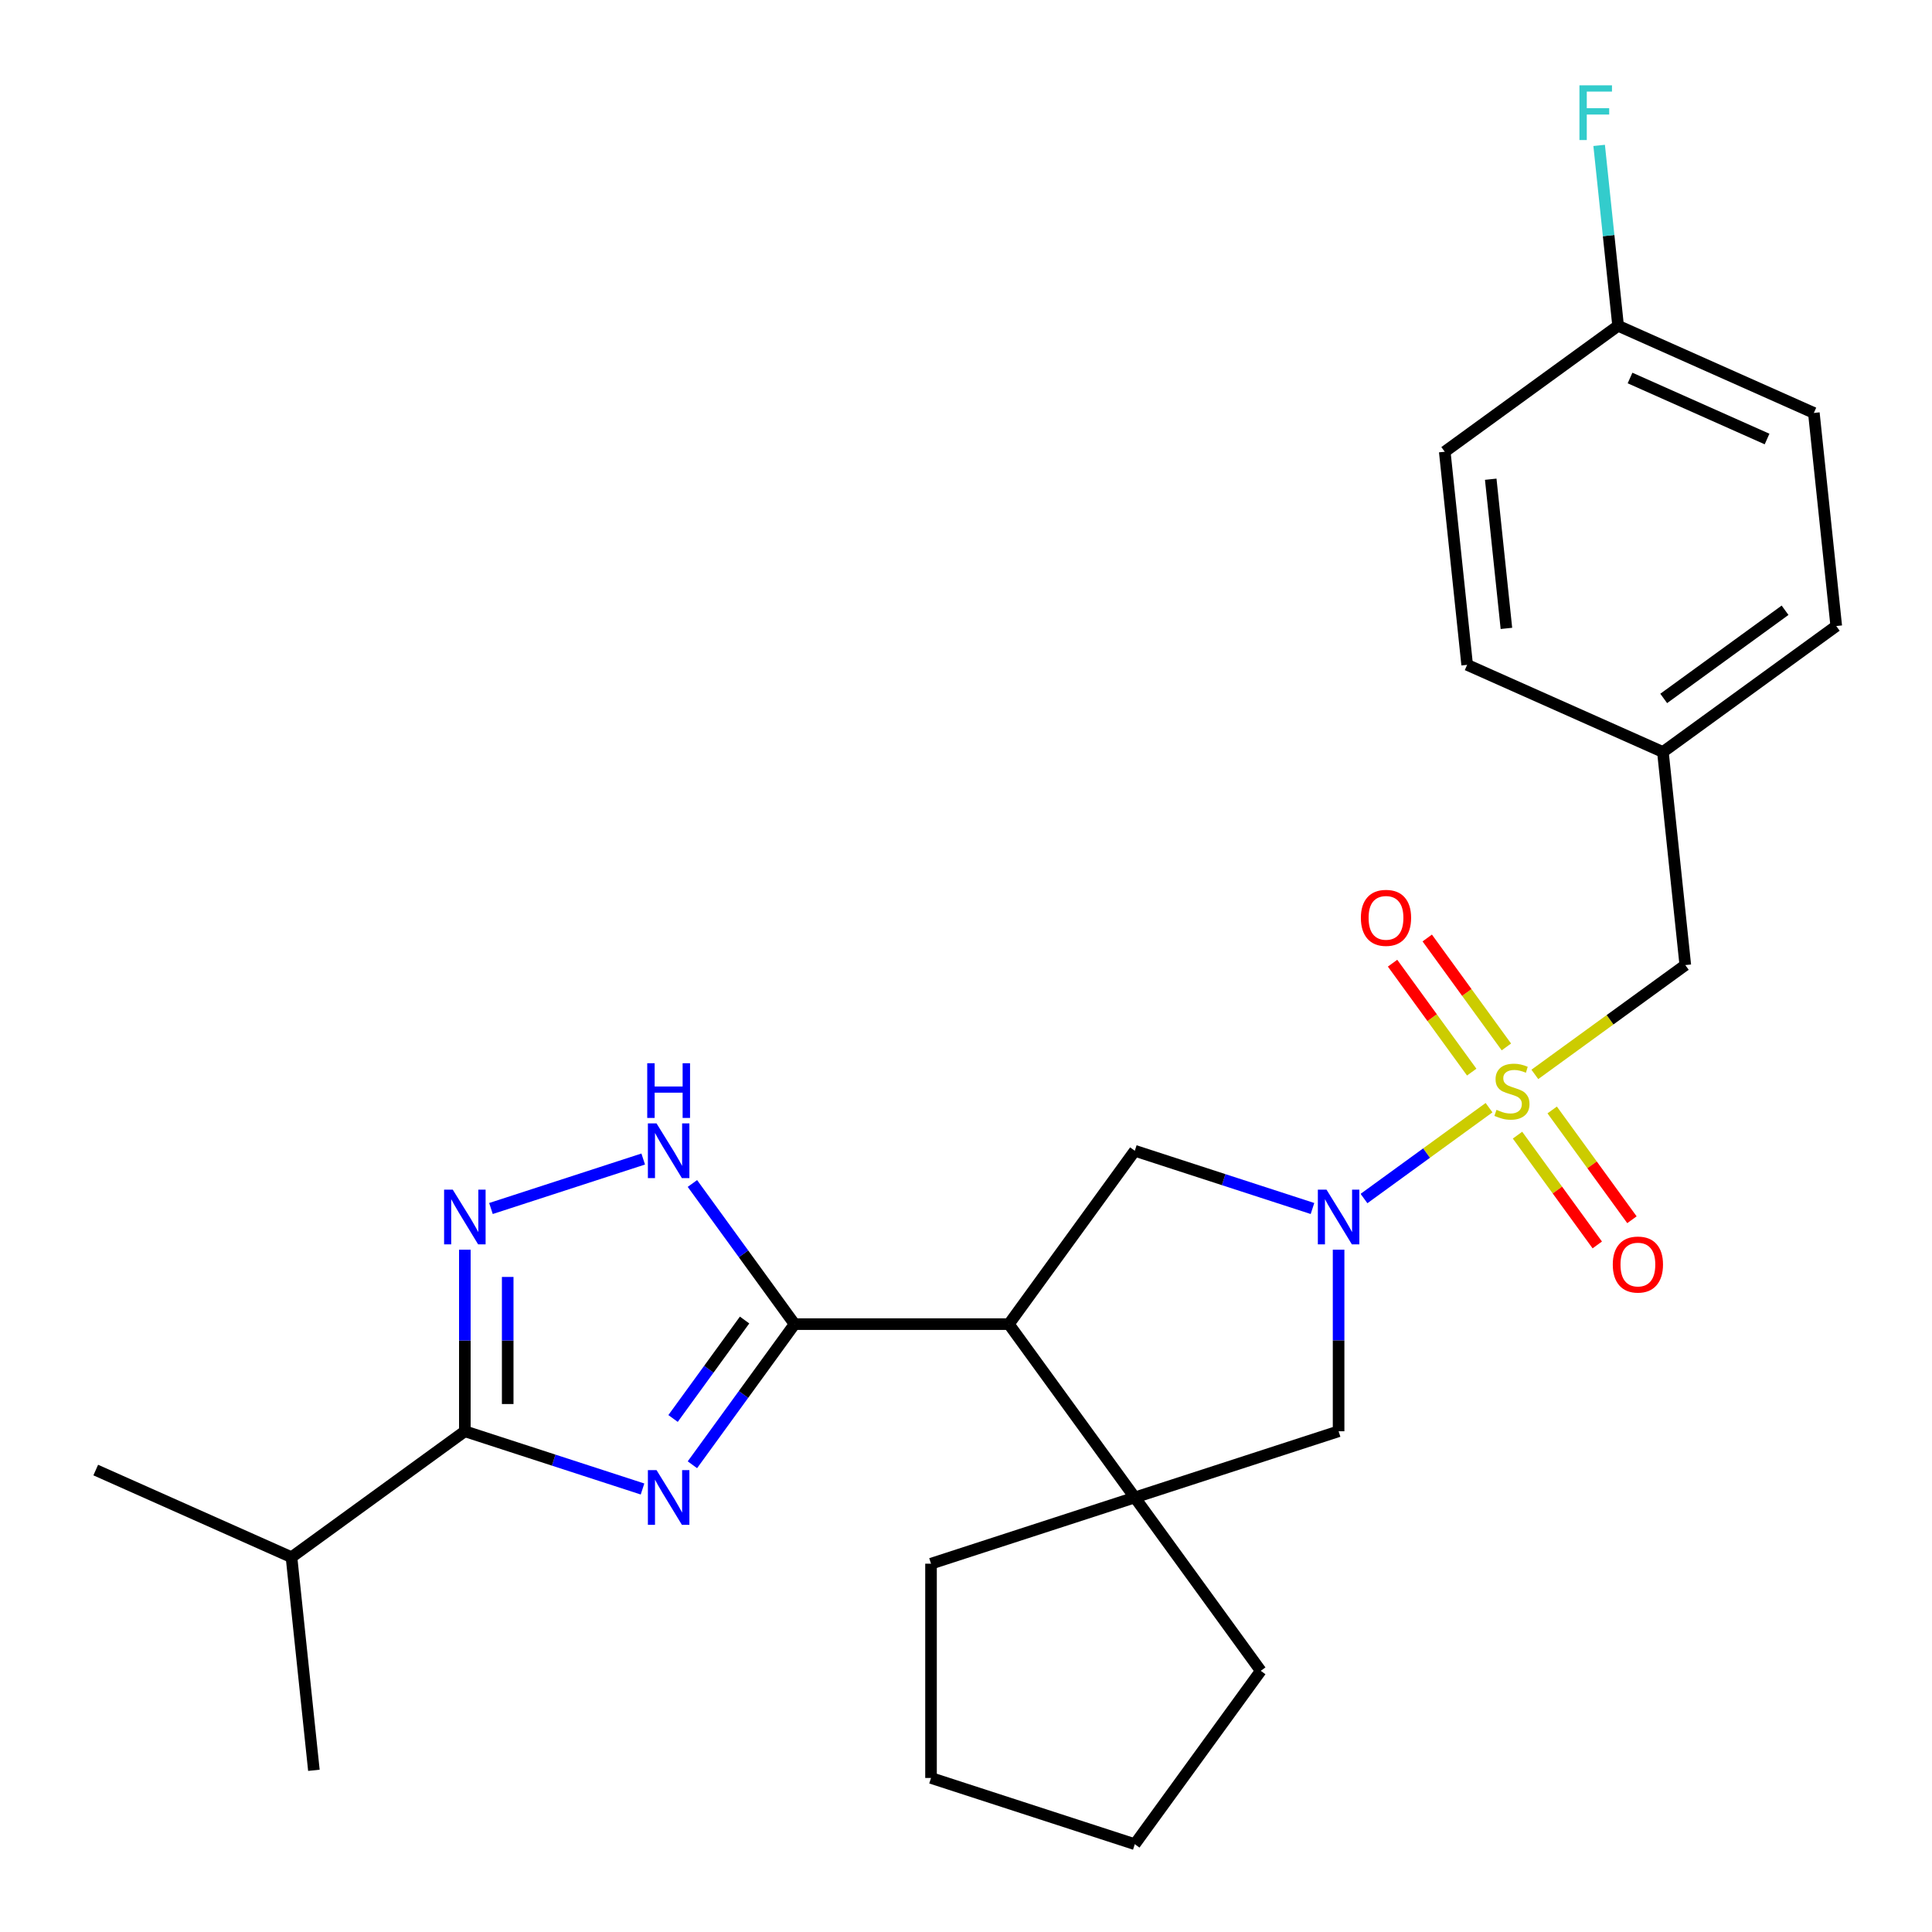 <?xml version='1.0' encoding='iso-8859-1'?>
<svg version='1.1' baseProfile='full'
              xmlns='http://www.w3.org/2000/svg'
                      xmlns:rdkit='http://www.rdkit.org/xml'
                      xmlns:xlink='http://www.w3.org/1999/xlink'
                  xml:space='preserve'
width='1000px' height='1000px' viewBox='0 0 1000 1000'>
<!-- END OF HEADER -->
<rect style='opacity:1.0;fill:#FFFFFF;stroke:none' width='1000' height='1000' x='0' y='0'> </rect>
<path class='bond-1' d='M 770.729,573.332 L 738.365,596.845' style='fill:none;fill-rule:evenodd;stroke:#CCCC00;stroke-width:6px;stroke-linecap:butt;stroke-linejoin:miter;stroke-opacity:1' />
<path class='bond-1' d='M 738.365,596.845 L 706.001,620.359' style='fill:none;fill-rule:evenodd;stroke:#0000FF;stroke-width:6px;stroke-linecap:butt;stroke-linejoin:miter;stroke-opacity:1' />
<path class='bond-10' d='M 794.434,556.109 L 833.371,527.819' style='fill:none;fill-rule:evenodd;stroke:#CCCC00;stroke-width:6px;stroke-linecap:butt;stroke-linejoin:miter;stroke-opacity:1' />
<path class='bond-10' d='M 833.371,527.819 L 872.308,499.53' style='fill:none;fill-rule:evenodd;stroke:#000000;stroke-width:6px;stroke-linecap:butt;stroke-linejoin:miter;stroke-opacity:1' />
<path class='bond-11' d='M 779.702,541.887 L 759.219,513.695' style='fill:none;fill-rule:evenodd;stroke:#CCCC00;stroke-width:6px;stroke-linecap:butt;stroke-linejoin:miter;stroke-opacity:1' />
<path class='bond-11' d='M 759.219,513.695 L 738.736,485.503' style='fill:none;fill-rule:evenodd;stroke:#FF0000;stroke-width:6px;stroke-linecap:butt;stroke-linejoin:miter;stroke-opacity:1' />
<path class='bond-11' d='M 761.756,554.925 L 741.273,526.733' style='fill:none;fill-rule:evenodd;stroke:#CCCC00;stroke-width:6px;stroke-linecap:butt;stroke-linejoin:miter;stroke-opacity:1' />
<path class='bond-11' d='M 741.273,526.733 L 720.79,498.541' style='fill:none;fill-rule:evenodd;stroke:#FF0000;stroke-width:6px;stroke-linecap:butt;stroke-linejoin:miter;stroke-opacity:1' />
<path class='bond-12' d='M 785.462,587.553 L 806.104,615.965' style='fill:none;fill-rule:evenodd;stroke:#CCCC00;stroke-width:6px;stroke-linecap:butt;stroke-linejoin:miter;stroke-opacity:1' />
<path class='bond-12' d='M 806.104,615.965 L 826.747,644.377' style='fill:none;fill-rule:evenodd;stroke:#FF0000;stroke-width:6px;stroke-linecap:butt;stroke-linejoin:miter;stroke-opacity:1' />
<path class='bond-12' d='M 803.407,574.515 L 824.05,602.927' style='fill:none;fill-rule:evenodd;stroke:#CCCC00;stroke-width:6px;stroke-linecap:butt;stroke-linejoin:miter;stroke-opacity:1' />
<path class='bond-12' d='M 824.05,602.927 L 844.692,631.339' style='fill:none;fill-rule:evenodd;stroke:#FF0000;stroke-width:6px;stroke-linecap:butt;stroke-linejoin:miter;stroke-opacity:1' />
<path class='bond-0' d='M 358.387,758.159 L 384.831,721.762' style='fill:none;fill-rule:evenodd;stroke:#0000FF;stroke-width:6px;stroke-linecap:butt;stroke-linejoin:miter;stroke-opacity:1' />
<path class='bond-0' d='M 384.831,721.762 L 411.275,685.365' style='fill:none;fill-rule:evenodd;stroke:#000000;stroke-width:6px;stroke-linecap:butt;stroke-linejoin:miter;stroke-opacity:1' />
<path class='bond-0' d='M 348.375,734.202 L 366.886,708.724' style='fill:none;fill-rule:evenodd;stroke:#0000FF;stroke-width:6px;stroke-linecap:butt;stroke-linejoin:miter;stroke-opacity:1' />
<path class='bond-0' d='M 366.886,708.724 L 385.397,683.246' style='fill:none;fill-rule:evenodd;stroke:#000000;stroke-width:6px;stroke-linecap:butt;stroke-linejoin:miter;stroke-opacity:1' />
<path class='bond-4' d='M 332.572,770.701 L 286.588,755.76' style='fill:none;fill-rule:evenodd;stroke:#0000FF;stroke-width:6px;stroke-linecap:butt;stroke-linejoin:miter;stroke-opacity:1' />
<path class='bond-4' d='M 286.588,755.76 L 240.605,740.819' style='fill:none;fill-rule:evenodd;stroke:#000000;stroke-width:6px;stroke-linecap:butt;stroke-linejoin:miter;stroke-opacity:1' />
<path class='bond-8' d='M 679.342,625.52 L 633.358,610.579' style='fill:none;fill-rule:evenodd;stroke:#0000FF;stroke-width:6px;stroke-linecap:butt;stroke-linejoin:miter;stroke-opacity:1' />
<path class='bond-8' d='M 633.358,610.579 L 587.374,595.638' style='fill:none;fill-rule:evenodd;stroke:#000000;stroke-width:6px;stroke-linecap:butt;stroke-linejoin:miter;stroke-opacity:1' />
<path class='bond-9' d='M 692.855,646.843 L 692.855,693.831' style='fill:none;fill-rule:evenodd;stroke:#0000FF;stroke-width:6px;stroke-linecap:butt;stroke-linejoin:miter;stroke-opacity:1' />
<path class='bond-9' d='M 692.855,693.831 L 692.855,740.819' style='fill:none;fill-rule:evenodd;stroke:#000000;stroke-width:6px;stroke-linecap:butt;stroke-linejoin:miter;stroke-opacity:1' />
<path class='bond-2' d='M 411.275,685.365 L 522.184,685.365' style='fill:none;fill-rule:evenodd;stroke:#000000;stroke-width:6px;stroke-linecap:butt;stroke-linejoin:miter;stroke-opacity:1' />
<path class='bond-6' d='M 411.275,685.365 L 384.831,648.968' style='fill:none;fill-rule:evenodd;stroke:#000000;stroke-width:6px;stroke-linecap:butt;stroke-linejoin:miter;stroke-opacity:1' />
<path class='bond-6' d='M 384.831,648.968 L 358.387,612.571' style='fill:none;fill-rule:evenodd;stroke:#0000FF;stroke-width:6px;stroke-linecap:butt;stroke-linejoin:miter;stroke-opacity:1' />
<path class='bond-3' d='M 522.184,685.365 L 587.374,595.638' style='fill:none;fill-rule:evenodd;stroke:#000000;stroke-width:6px;stroke-linecap:butt;stroke-linejoin:miter;stroke-opacity:1' />
<path class='bond-27' d='M 522.184,685.365 L 587.374,775.092' style='fill:none;fill-rule:evenodd;stroke:#000000;stroke-width:6px;stroke-linecap:butt;stroke-linejoin:miter;stroke-opacity:1' />
<path class='bond-13' d='M 240.605,740.819 L 150.878,806.009' style='fill:none;fill-rule:evenodd;stroke:#000000;stroke-width:6px;stroke-linecap:butt;stroke-linejoin:miter;stroke-opacity:1' />
<path class='bond-30' d='M 240.605,740.819 L 240.605,693.831' style='fill:none;fill-rule:evenodd;stroke:#000000;stroke-width:6px;stroke-linecap:butt;stroke-linejoin:miter;stroke-opacity:1' />
<path class='bond-30' d='M 240.605,693.831 L 240.605,646.843' style='fill:none;fill-rule:evenodd;stroke:#0000FF;stroke-width:6px;stroke-linecap:butt;stroke-linejoin:miter;stroke-opacity:1' />
<path class='bond-30' d='M 262.786,726.723 L 262.786,693.831' style='fill:none;fill-rule:evenodd;stroke:#000000;stroke-width:6px;stroke-linecap:butt;stroke-linejoin:miter;stroke-opacity:1' />
<path class='bond-30' d='M 262.786,693.831 L 262.786,660.94' style='fill:none;fill-rule:evenodd;stroke:#0000FF;stroke-width:6px;stroke-linecap:butt;stroke-linejoin:miter;stroke-opacity:1' />
<path class='bond-5' d='M 254.117,625.52 L 332.927,599.913' style='fill:none;fill-rule:evenodd;stroke:#0000FF;stroke-width:6px;stroke-linecap:butt;stroke-linejoin:miter;stroke-opacity:1' />
<path class='bond-7' d='M 587.374,775.092 L 692.855,740.819' style='fill:none;fill-rule:evenodd;stroke:#000000;stroke-width:6px;stroke-linecap:butt;stroke-linejoin:miter;stroke-opacity:1' />
<path class='bond-17' d='M 587.374,775.092 L 652.565,864.819' style='fill:none;fill-rule:evenodd;stroke:#000000;stroke-width:6px;stroke-linecap:butt;stroke-linejoin:miter;stroke-opacity:1' />
<path class='bond-18' d='M 587.374,775.092 L 481.894,809.364' style='fill:none;fill-rule:evenodd;stroke:#000000;stroke-width:6px;stroke-linecap:butt;stroke-linejoin:miter;stroke-opacity:1' />
<path class='bond-14' d='M 872.308,499.53 L 860.715,389.229' style='fill:none;fill-rule:evenodd;stroke:#000000;stroke-width:6px;stroke-linecap:butt;stroke-linejoin:miter;stroke-opacity:1' />
<path class='bond-23' d='M 150.878,806.009 L 49.558,760.899' style='fill:none;fill-rule:evenodd;stroke:#000000;stroke-width:6px;stroke-linecap:butt;stroke-linejoin:miter;stroke-opacity:1' />
<path class='bond-24' d='M 150.878,806.009 L 162.471,916.31' style='fill:none;fill-rule:evenodd;stroke:#000000;stroke-width:6px;stroke-linecap:butt;stroke-linejoin:miter;stroke-opacity:1' />
<path class='bond-19' d='M 860.715,389.229 L 759.395,344.118' style='fill:none;fill-rule:evenodd;stroke:#000000;stroke-width:6px;stroke-linecap:butt;stroke-linejoin:miter;stroke-opacity:1' />
<path class='bond-20' d='M 860.715,389.229 L 950.442,324.038' style='fill:none;fill-rule:evenodd;stroke:#000000;stroke-width:6px;stroke-linecap:butt;stroke-linejoin:miter;stroke-opacity:1' />
<path class='bond-20' d='M 861.136,361.505 L 923.945,315.871' style='fill:none;fill-rule:evenodd;stroke:#000000;stroke-width:6px;stroke-linecap:butt;stroke-linejoin:miter;stroke-opacity:1' />
<path class='bond-15' d='M 837.529,168.627 L 938.849,213.737' style='fill:none;fill-rule:evenodd;stroke:#000000;stroke-width:6px;stroke-linecap:butt;stroke-linejoin:miter;stroke-opacity:1' />
<path class='bond-15' d='M 843.705,195.657 L 914.629,227.235' style='fill:none;fill-rule:evenodd;stroke:#000000;stroke-width:6px;stroke-linecap:butt;stroke-linejoin:miter;stroke-opacity:1' />
<path class='bond-16' d='M 837.529,168.627 L 832.622,121.943' style='fill:none;fill-rule:evenodd;stroke:#000000;stroke-width:6px;stroke-linecap:butt;stroke-linejoin:miter;stroke-opacity:1' />
<path class='bond-16' d='M 832.622,121.943 L 827.716,75.258' style='fill:none;fill-rule:evenodd;stroke:#33CCCC;stroke-width:6px;stroke-linecap:butt;stroke-linejoin:miter;stroke-opacity:1' />
<path class='bond-28' d='M 837.529,168.627 L 747.802,233.817' style='fill:none;fill-rule:evenodd;stroke:#000000;stroke-width:6px;stroke-linecap:butt;stroke-linejoin:miter;stroke-opacity:1' />
<path class='bond-26' d='M 652.565,864.819 L 587.374,954.545' style='fill:none;fill-rule:evenodd;stroke:#000000;stroke-width:6px;stroke-linecap:butt;stroke-linejoin:miter;stroke-opacity:1' />
<path class='bond-25' d='M 481.894,809.364 L 481.894,920.273' style='fill:none;fill-rule:evenodd;stroke:#000000;stroke-width:6px;stroke-linecap:butt;stroke-linejoin:miter;stroke-opacity:1' />
<path class='bond-21' d='M 759.395,344.118 L 747.802,233.817' style='fill:none;fill-rule:evenodd;stroke:#000000;stroke-width:6px;stroke-linecap:butt;stroke-linejoin:miter;stroke-opacity:1' />
<path class='bond-21' d='M 779.717,325.254 L 771.601,248.044' style='fill:none;fill-rule:evenodd;stroke:#000000;stroke-width:6px;stroke-linecap:butt;stroke-linejoin:miter;stroke-opacity:1' />
<path class='bond-22' d='M 950.442,324.038 L 938.849,213.737' style='fill:none;fill-rule:evenodd;stroke:#000000;stroke-width:6px;stroke-linecap:butt;stroke-linejoin:miter;stroke-opacity:1' />
<path class='bond-29' d='M 481.894,920.273 L 587.374,954.545' style='fill:none;fill-rule:evenodd;stroke:#000000;stroke-width:6px;stroke-linecap:butt;stroke-linejoin:miter;stroke-opacity:1' />
<path  class='atom-0' d='M 774.582 574.44
Q 774.902 574.56, 776.222 575.12
Q 777.542 575.68, 778.982 576.04
Q 780.462 576.36, 781.902 576.36
Q 784.582 576.36, 786.142 575.08
Q 787.702 573.76, 787.702 571.48
Q 787.702 569.92, 786.902 568.96
Q 786.142 568, 784.942 567.48
Q 783.742 566.96, 781.742 566.36
Q 779.222 565.6, 777.702 564.88
Q 776.222 564.16, 775.142 562.64
Q 774.102 561.12, 774.102 558.56
Q 774.102 555, 776.502 552.8
Q 778.942 550.6, 783.742 550.6
Q 787.022 550.6, 790.742 552.16
L 789.822 555.24
Q 786.422 553.84, 783.862 553.84
Q 781.102 553.84, 779.582 555
Q 778.062 556.12, 778.102 558.08
Q 778.102 559.6, 778.862 560.52
Q 779.662 561.44, 780.782 561.96
Q 781.942 562.48, 783.862 563.08
Q 786.422 563.88, 787.942 564.68
Q 789.462 565.48, 790.542 567.12
Q 791.662 568.72, 791.662 571.48
Q 791.662 575.4, 789.022 577.52
Q 786.422 579.6, 782.062 579.6
Q 779.542 579.6, 777.622 579.04
Q 775.742 578.52, 773.502 577.6
L 774.582 574.44
' fill='#CCCC00'/>
<path  class='atom-1' d='M 339.825 760.932
L 349.105 775.932
Q 350.025 777.412, 351.505 780.092
Q 352.985 782.772, 353.065 782.932
L 353.065 760.932
L 356.825 760.932
L 356.825 789.252
L 352.945 789.252
L 342.985 772.852
Q 341.825 770.932, 340.585 768.732
Q 339.385 766.532, 339.025 765.852
L 339.025 789.252
L 335.345 789.252
L 335.345 760.932
L 339.825 760.932
' fill='#0000FF'/>
<path  class='atom-2' d='M 686.595 615.75
L 695.875 630.75
Q 696.795 632.23, 698.275 634.91
Q 699.755 637.59, 699.835 637.75
L 699.835 615.75
L 703.595 615.75
L 703.595 644.07
L 699.715 644.07
L 689.755 627.67
Q 688.595 625.75, 687.355 623.55
Q 686.155 621.35, 685.795 620.67
L 685.795 644.07
L 682.115 644.07
L 682.115 615.75
L 686.595 615.75
' fill='#0000FF'/>
<path  class='atom-6' d='M 234.345 615.75
L 243.625 630.75
Q 244.545 632.23, 246.025 634.91
Q 247.505 637.59, 247.585 637.75
L 247.585 615.75
L 251.345 615.75
L 251.345 644.07
L 247.465 644.07
L 237.505 627.67
Q 236.345 625.75, 235.105 623.55
Q 233.905 621.35, 233.545 620.67
L 233.545 644.07
L 229.865 644.07
L 229.865 615.75
L 234.345 615.75
' fill='#0000FF'/>
<path  class='atom-7' d='M 339.825 581.478
L 349.105 596.478
Q 350.025 597.958, 351.505 600.638
Q 352.985 603.318, 353.065 603.478
L 353.065 581.478
L 356.825 581.478
L 356.825 609.798
L 352.945 609.798
L 342.985 593.398
Q 341.825 591.478, 340.585 589.278
Q 339.385 587.078, 339.025 586.398
L 339.025 609.798
L 335.345 609.798
L 335.345 581.478
L 339.825 581.478
' fill='#0000FF'/>
<path  class='atom-7' d='M 335.005 550.326
L 338.845 550.326
L 338.845 562.366
L 353.325 562.366
L 353.325 550.326
L 357.165 550.326
L 357.165 578.646
L 353.325 578.646
L 353.325 565.566
L 338.845 565.566
L 338.845 578.646
L 335.005 578.646
L 335.005 550.326
' fill='#0000FF'/>
<path  class='atom-12' d='M 704.391 475.073
Q 704.391 468.273, 707.751 464.473
Q 711.111 460.673, 717.391 460.673
Q 723.671 460.673, 727.031 464.473
Q 730.391 468.273, 730.391 475.073
Q 730.391 481.953, 726.991 485.873
Q 723.591 489.753, 717.391 489.753
Q 711.151 489.753, 707.751 485.873
Q 704.391 481.993, 704.391 475.073
M 717.391 486.553
Q 721.711 486.553, 724.031 483.673
Q 726.391 480.753, 726.391 475.073
Q 726.391 469.513, 724.031 466.713
Q 721.711 463.873, 717.391 463.873
Q 713.071 463.873, 710.711 466.673
Q 708.391 469.473, 708.391 475.073
Q 708.391 480.793, 710.711 483.673
Q 713.071 486.553, 717.391 486.553
' fill='#FF0000'/>
<path  class='atom-13' d='M 834.772 654.527
Q 834.772 647.727, 838.132 643.927
Q 841.492 640.127, 847.772 640.127
Q 854.052 640.127, 857.412 643.927
Q 860.772 647.727, 860.772 654.527
Q 860.772 661.407, 857.372 665.327
Q 853.972 669.207, 847.772 669.207
Q 841.532 669.207, 838.132 665.327
Q 834.772 661.447, 834.772 654.527
M 847.772 666.007
Q 852.092 666.007, 854.412 663.127
Q 856.772 660.207, 856.772 654.527
Q 856.772 648.967, 854.412 646.167
Q 852.092 643.327, 847.772 643.327
Q 843.452 643.327, 841.092 646.127
Q 838.772 648.927, 838.772 654.527
Q 838.772 660.247, 841.092 663.127
Q 843.452 666.007, 847.772 666.007
' fill='#FF0000'/>
<path  class='atom-17' d='M 817.516 44.166
L 834.356 44.166
L 834.356 47.406
L 821.316 47.406
L 821.316 56.006
L 832.916 56.006
L 832.916 59.286
L 821.316 59.286
L 821.316 72.486
L 817.516 72.486
L 817.516 44.166
' fill='#33CCCC'/>
</svg>
